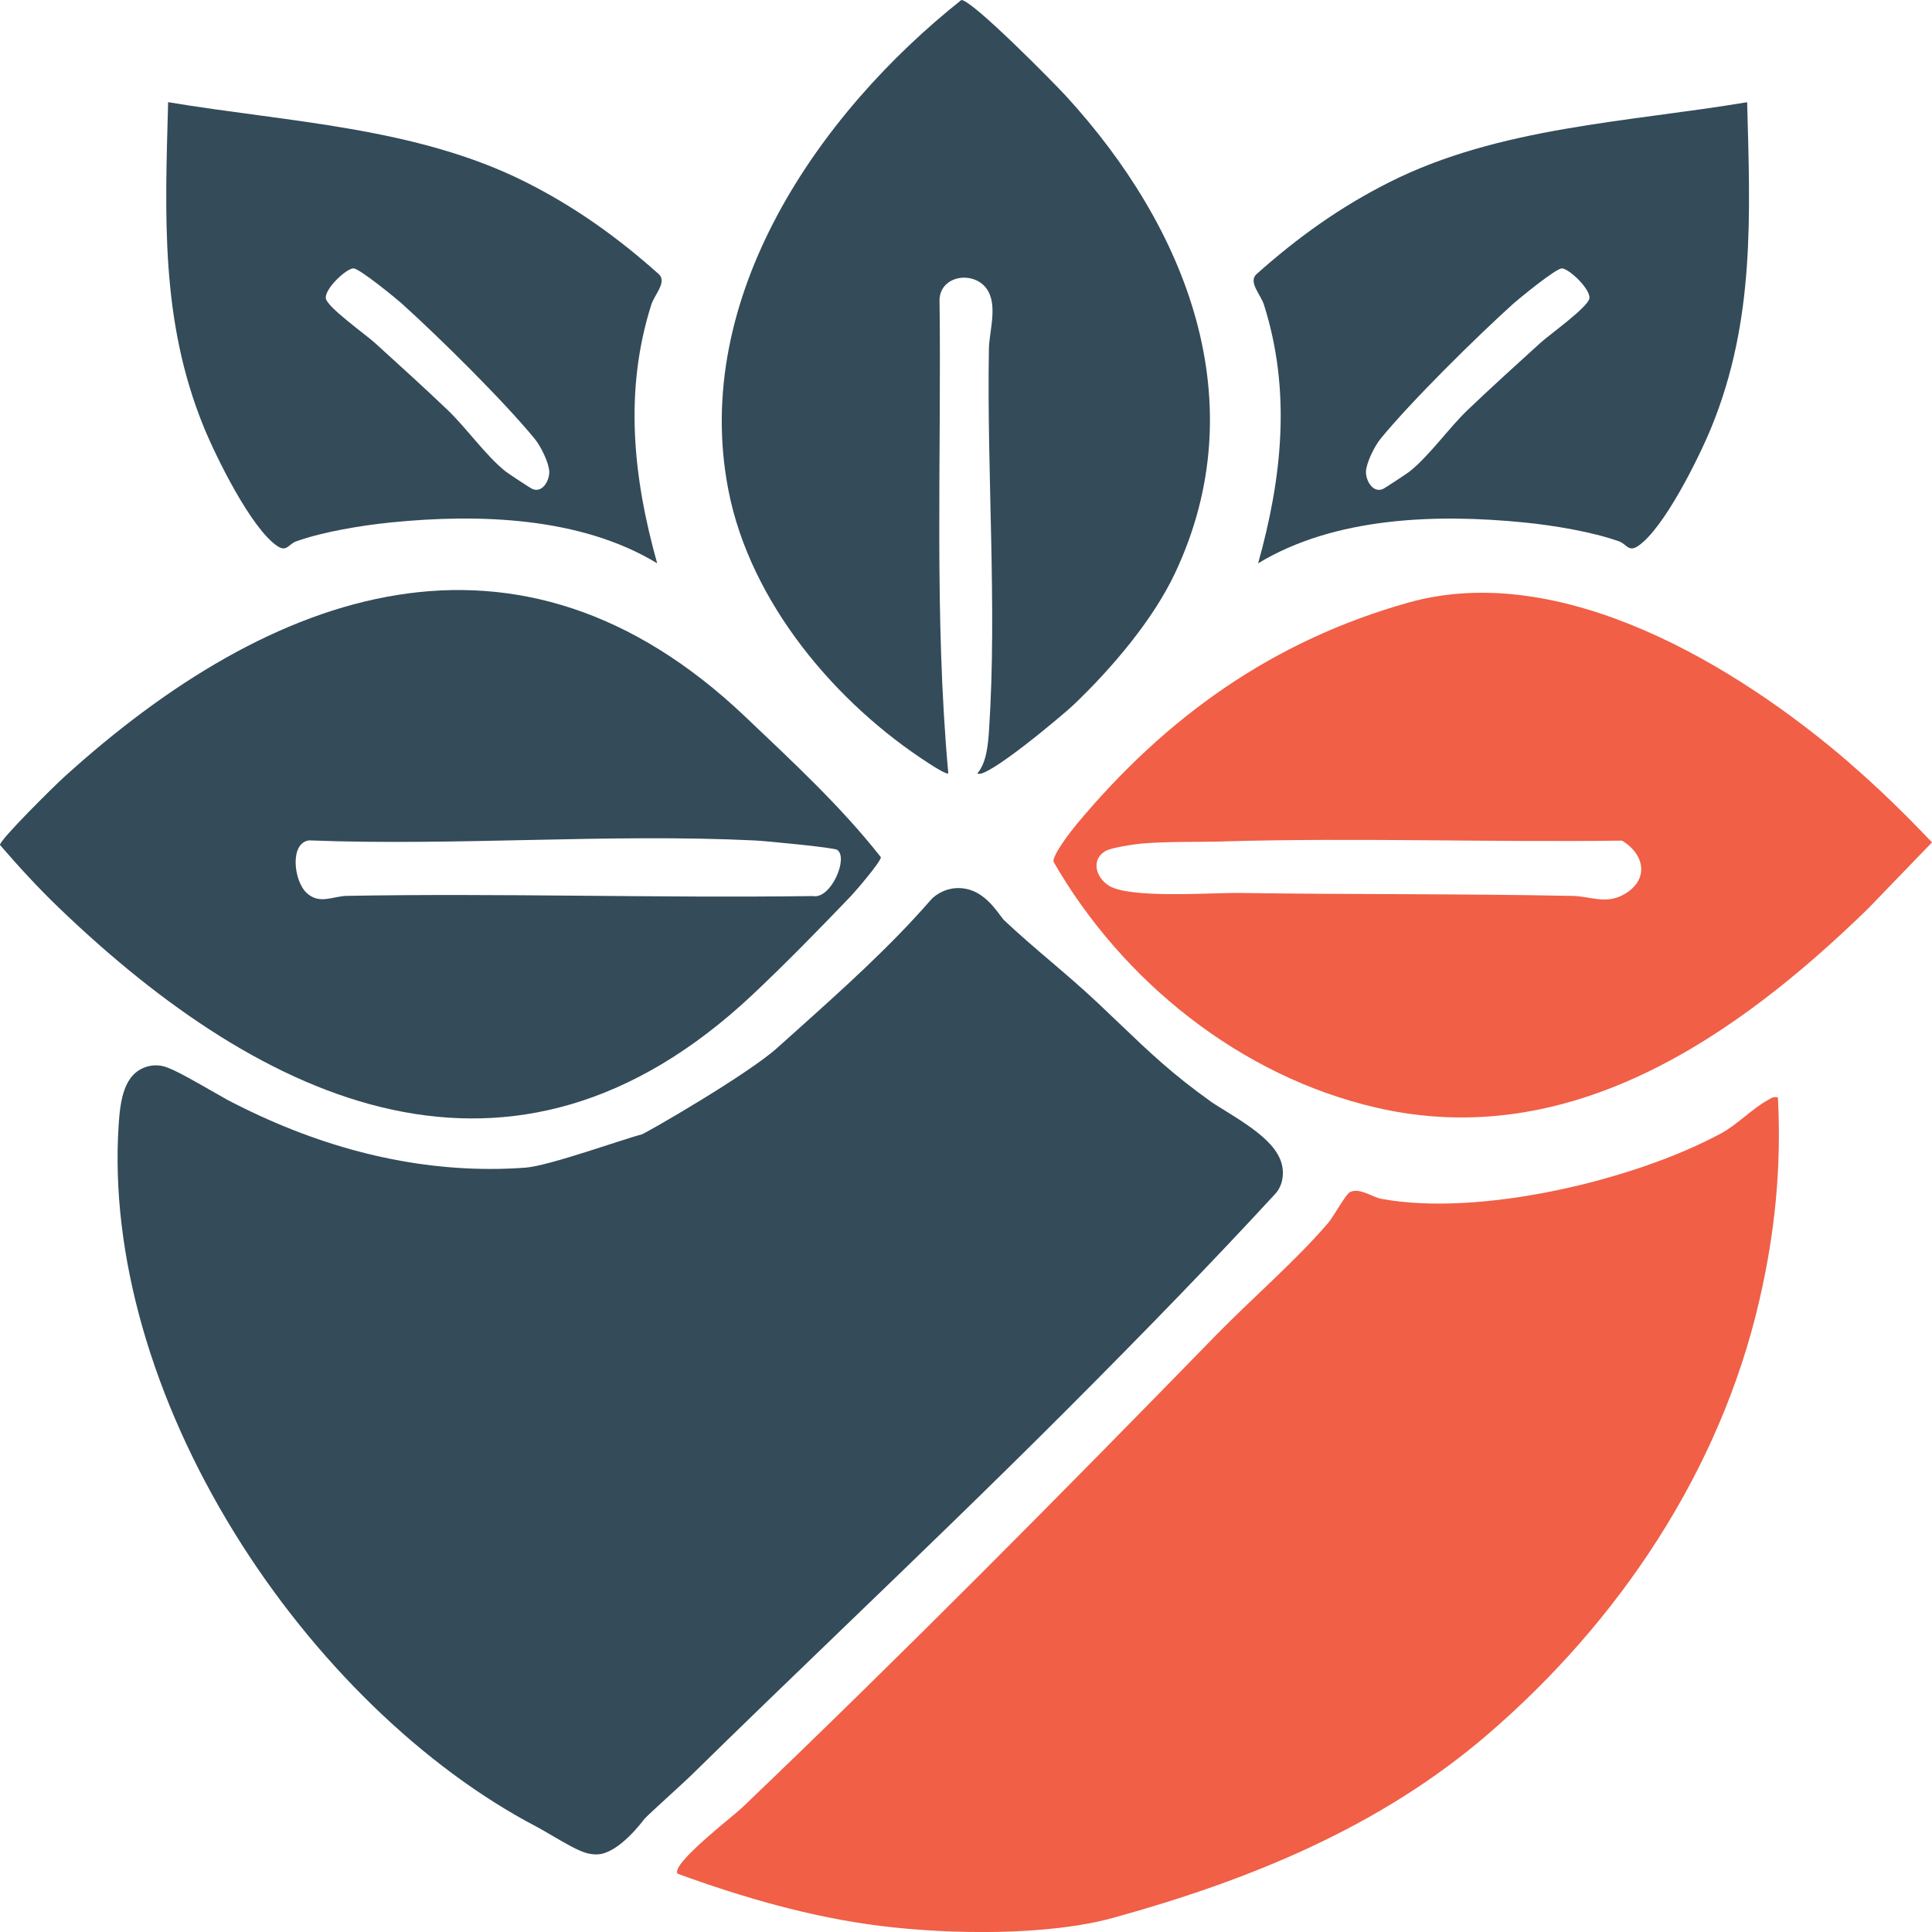 <?xml version="1.0" encoding="UTF-8"?>
<svg id="Warstwa_1" xmlns="http://www.w3.org/2000/svg" baseProfile="tiny-ps" version="1.2" viewBox="0 0 500 500">
<title>abundanceessence.com</title>
  <!-- Generator: Adobe Illustrator 29.5.0, SVG Export Plug-In . SVG Version: 2.1.0 Build 137)  -->
  
  <path d="M154.35,479.92c-.98,0-1.94-.15-2.88-.45-2.13-.67-4.81-2.21-8.97-4.64-1.39-.82-2.7-1.59-3.5-2-29.4-15.36-57.93-43.08-78.27-76.04-21.49-34.81-32.15-72.24-30.04-105.38.43-6.78,1.36-13.53,7.32-15.36.72-.22,1.52-.34,2.27-.34,2.59,0,4.44.85,15.25,7.04,1.4.8,2.85,1.63,3.34,1.9,22.64,11.86,45.53,17.87,68.04,17.87,3.04,0,6.11-.11,9.13-.34,6.05-.45,25.66-7.51,29.98-8.58.98-.24,27.38-15.45,35.1-22.39l4.81-4.31c11.97-10.73,24.36-21.82,34.93-33.97.39-.45.83-.85,1.32-1.19,1.76-1.25,3.77-1.91,5.84-1.91,5.56,0,8.86,4.42,10.84,7.06.29.39.74.99.93,1.19,3.83,3.63,7.82,7.04,12.05,10.65,4.08,3.48,8.29,7.08,12.32,10.88,2,1.88,3.83,3.63,5.57,5.3,7.93,7.58,13.66,13.06,23.89,20.36.4.29,1.48.95,2.51,1.59,8.86,5.49,17.23,10.67,15.7,18.5-.27,1.37-.91,2.65-1.86,3.68-15.47,16.78-32.85,34.77-54.69,56.62-18.82,18.82-38.33,37.62-57.2,55.8-12.97,12.49-26.37,25.4-39.39,38.18-2.01,1.97-10.21,9.3-11.89,11.06-.16.17-6.68,9.22-12.41,9.22h0Z" fill="#344b59"/>
  <path d="M173.37,454.24c-3.86,3.79-8.26,7.47-11.91,11.09-1.94,1.93-4.82,7.87-7.73,6.95-64.59-29.83-126.71-115.21-113.53-188.99,38.04,22.25,81.41,26.28,127.62,17.64,17.95-3.35,64.44-48.48,78.7-63.04,3.21-2.29,5.96,3.67,8.02,5.63,7.85,7.45,16.54,14.15,24.42,21.59,11.18,10.54,17.28,17.05,30.26,26.31,2.86,2.05,15.86,9.08,15.19,12.49-48.12,52.24-100.26,100.73-151.03,150.33h0Z" fill="#344b59"/>
  <path d="M460.12,284.01c.94,18.01-.73,34.78-4.74,52.27-10.12,44.22-36.36,83.42-70.59,112.77-27.84,23.88-61.51,37.55-96.61,47.26-16.9,4.68-42.24,4.37-60.37,2.11-17.88-2.23-35.61-7.36-52.46-13.51-1.81-2.47,14.51-14.99,16.58-16.97,41.79-39.94,82.44-81.02,122.77-122.39,9.24-9.47,20.57-19.19,29.03-29.05,1.41-1.64,4.49-7.4,5.64-7.98,2.51-1.24,5.79,1.31,8.09,1.73,25.34,4.72,65.47-4.72,88.11-17.02,3.94-2.14,8.14-6.47,11.87-8.49.91-.49,1.43-1.03,2.65-.73l.02.02Z" fill="#f05f46"/>
  <path d="M478.64,197.46c7.46,6.44,14.56,13.38,21.36,20.55l-16.6,17.19c-34.02,33.12-77.05,63.05-127.25,51.45-35.08-8.11-65.69-32.64-83.5-63.63-.28-1.76,4.51-7.93,5.93-9.64,23.2-27.87,50.82-47.55,85.87-57.42,39.69-11.17,85.18,16.44,114.19,41.47v.02ZM316.83,217.76c-6.96.2-14.41-.02-21.31.54-1.92.16-7.98,1.1-9.39,1.92-3.82,2.21-2.6,6.78.78,8.95,5.44,3.5,26.53,1.81,34.23,1.93,28.45.42,57.17.18,85.88.76,4.18.08,8.33,2.09,12.67-.08,7.15-3.57,6.3-10.49.08-14.23-34.3.46-68.68-.79-102.97.2h0Z" fill="#f05f46"/>
  <path d="M192.94,185.55c12.14,11.56,24.65,23.08,35.02,36.28.15,1.01-6.48,8.75-7.76,10.09-7.81,8.17-17.29,17.86-25.62,25.67-62.02,58.14-126.24,28.37-179.34-22.66-5.36-5.15-10.38-10.63-15.24-16.25-.11-1.32,14.19-15.4,16.38-17.39,53.96-49.06,117.61-71.84,176.56-15.74h0ZM216.65,219.93c-.92-.6-18.7-2.3-21.31-2.42-37.92-1.83-77.26,1.47-115.34-.02-5.06.63-4.02,10.45-.66,13.58s6.76.84,10.46.78c40.17-.72,80.41.6,120.59.05,4.65.9,9.31-9.98,6.25-11.97h0Z" fill="#344b59"/>
  <path d="M252.95,200.15c2.47-2.92,2.79-7.81,3.04-11.67,2.06-31.52-.63-66.25-.06-98.25.08-4.56,2.46-11.48-.7-15.65-3.4-4.49-11.69-3.32-12.08,2.82.52,40.94-1.45,82.03,2.27,122.74-.38.42-4.02-1.93-4.75-2.4-24.35-15.6-46.48-41.8-52.15-70.83C178.77,77.06,211.81,29.37,248.8,0c2.82,0,23.9,21.38,27.14,24.92,31.14,34.01,49.1,79.02,28.15,123.42-5.74,12.17-16.36,24.62-26.27,34.09-2.57,2.45-22.77,19.46-24.87,17.73h0Z" fill="#344b59"/>
  <path d="M170.07,145.78c-19.84-12.05-46.27-12.85-68.92-10.57-7.44.75-17.5,2.39-24.5,4.89-1.99.71-2.42,2.89-4.92,1.19-6.73-4.54-15.84-23.04-19.01-30.82-11.26-27.61-9.99-54.77-9.21-84.03,30.96,5.19,64.22,6.4,92.68,20.75,12.77,6.44,23.69,14.28,34.32,23.77,2.17,2.04-1.13,5.27-1.97,7.94-7.07,22.35-4.67,44.73,1.53,66.87h0ZM104.27,78.82c-1.79-1.62-11.44-9.52-12.87-9.37-2.02.2-7.47,5.45-7.07,7.78s10.3,9.34,12.69,11.51c6.29,5.71,12.69,11.51,18.83,17.37,4.89,4.67,9.85,11.8,15.01,15.91.59.47,6.43,4.32,6.85,4.5,2.67,1.19,4.5-2.15,4.44-4.45s-2.25-6.65-3.7-8.42c-7.96-9.75-24.64-26.21-34.19-34.84h0Z" fill="#344b59"/>
  <path d="M327.13,78.91c-.84-2.67-4.14-5.9-1.97-7.94,10.64-9.49,21.55-17.33,34.32-23.77,28.46-14.36,61.71-15.56,92.68-20.75.78,29.27,2.05,56.43-9.21,84.03-3.16,7.76-12.28,26.28-19.01,30.82-2.5,1.69-2.93-.48-4.92-1.19-7-2.5-17.06-4.15-24.5-4.89-22.65-2.27-49.07-1.48-68.92,10.57,6.2-22.15,8.6-44.52,1.53-66.87h0ZM357.21,113.66c-1.45,1.77-3.65,6.17-3.7,8.42s1.77,5.64,4.44,4.45c.41-.18,6.26-4.03,6.85-4.5,5.17-4.12,10.13-11.25,15.01-15.91,6.14-5.86,12.54-11.66,18.83-17.37,2.4-2.18,12.3-9.22,12.69-11.51s-5.06-7.58-7.07-7.78c-1.44-.14-11.09,7.76-12.88,9.37-9.54,8.63-26.22,25.08-34.19,34.84h0Z" fill="#344b59"/>
</svg>